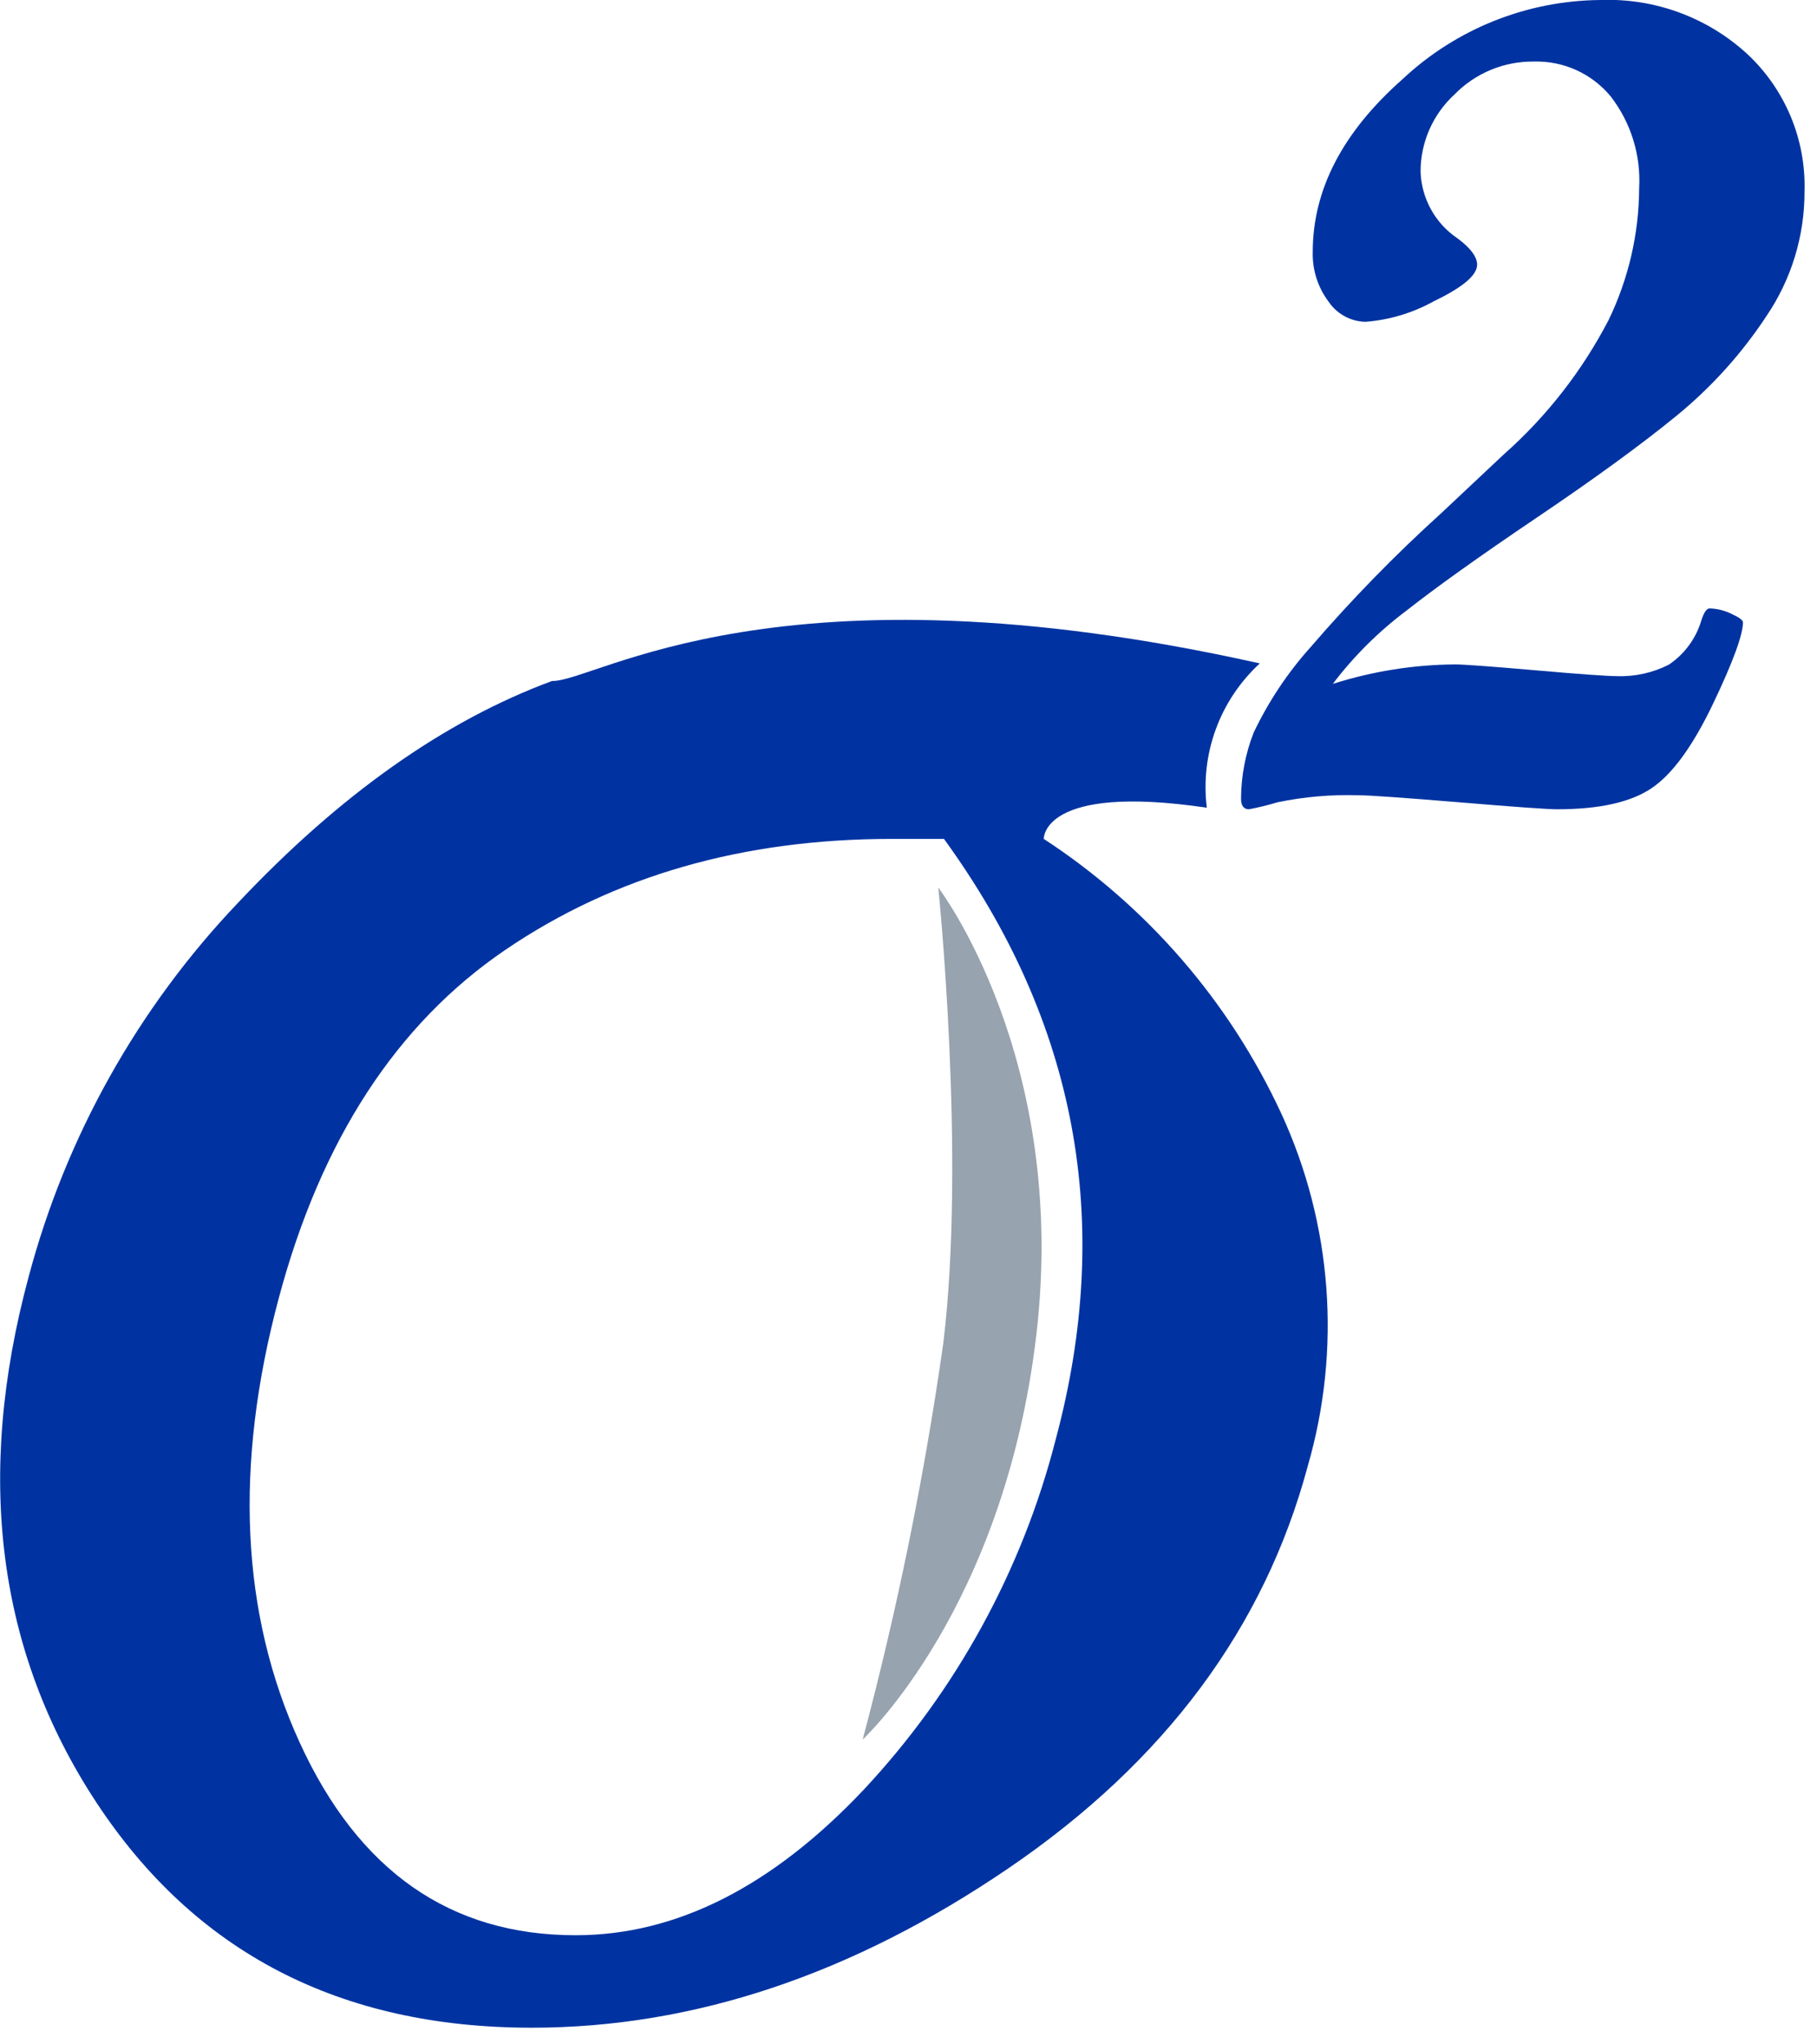 <svg width="56" height="63" viewBox="0 0 56 63" fill="none" xmlns="http://www.w3.org/2000/svg">
<path d="M38.827 20.444C38.221 21.002 37.756 21.696 37.472 22.47C37.188 23.243 37.093 24.073 37.194 24.891C32.103 24.136 32.169 25.852 32.169 25.852C35.356 27.933 37.894 30.868 39.493 34.323C41.059 37.727 41.347 41.581 40.305 45.18C38.967 50.165 35.893 54.296 31.083 57.572C26.274 60.849 21.375 62.487 16.387 62.487C10.48 62.487 6.005 60.168 2.96 55.53C-0.084 50.892 -0.777 45.498 0.882 39.348C2.031 35.026 4.249 31.063 7.333 27.824C10.474 24.489 13.701 22.21 17.013 20.986C18.359 21.017 23.953 17.122 38.827 20.444ZM29.12 25.852H27.488C22.896 25.852 18.925 26.992 15.575 29.271C12.224 31.551 9.898 35.124 8.595 39.992C7.209 45.162 7.422 49.73 9.234 53.694C11.046 57.659 13.883 59.64 17.745 59.637C20.834 59.637 23.789 58.146 26.61 55.163C29.464 52.115 31.504 48.396 32.539 44.35C34.334 37.651 33.185 31.485 29.093 25.852H29.12Z" fill="#0033A1"/>
<path d="M41.077 21.075C42.299 20.686 43.572 20.483 44.854 20.475C45.084 20.475 45.904 20.532 47.312 20.655C48.719 20.779 49.557 20.836 49.822 20.836C50.38 20.857 50.934 20.736 51.433 20.483C51.923 20.154 52.281 19.662 52.443 19.094C52.522 18.864 52.602 18.75 52.686 18.75C52.918 18.755 53.147 18.811 53.356 18.913C53.599 19.023 53.718 19.111 53.718 19.177C53.718 19.557 53.414 20.395 52.796 21.688C52.178 22.98 51.552 23.849 50.907 24.286C50.263 24.723 49.293 24.939 47.991 24.939C47.697 24.939 46.688 24.867 44.964 24.723C43.235 24.582 42.207 24.507 41.876 24.507C41.036 24.481 40.197 24.553 39.374 24.723C39.084 24.811 38.79 24.883 38.492 24.939C38.333 24.939 38.249 24.829 38.249 24.613C38.252 23.917 38.383 23.227 38.637 22.579C39.095 21.616 39.689 20.724 40.402 19.932C41.653 18.48 42.992 17.106 44.413 15.82L46.328 14.02C47.659 12.845 48.762 11.433 49.58 9.856C50.191 8.59 50.513 7.203 50.519 5.797C50.576 4.777 50.263 3.772 49.637 2.965C49.348 2.618 48.985 2.341 48.573 2.156C48.162 1.971 47.714 1.883 47.263 1.897C46.811 1.893 46.362 1.98 45.944 2.154C45.527 2.328 45.148 2.584 44.832 2.907C44.501 3.21 44.236 3.579 44.055 3.99C43.874 4.401 43.781 4.845 43.782 5.294C43.796 5.702 43.907 6.1 44.105 6.457C44.302 6.813 44.582 7.118 44.92 7.345C45.326 7.645 45.525 7.919 45.525 8.157C45.525 8.479 45.084 8.854 44.201 9.278C43.548 9.642 42.824 9.861 42.079 9.917C41.852 9.911 41.631 9.851 41.433 9.741C41.234 9.631 41.066 9.475 40.94 9.287C40.612 8.847 40.443 8.309 40.459 7.76C40.459 5.843 41.382 4.069 43.226 2.44C44.883 0.886 47.065 0.015 49.337 2.73772e-05C51.002 -0.06 52.623 0.537 53.85 1.663C54.429 2.203 54.885 2.86 55.19 3.591C55.494 4.321 55.639 5.108 55.615 5.898C55.62 7.263 55.214 8.597 54.45 9.728C53.685 10.893 52.746 11.934 51.666 12.816C50.587 13.698 49.16 14.738 47.387 15.935C45.613 17.132 44.26 18.098 43.327 18.833C42.477 19.473 41.72 20.227 41.077 21.075Z" fill="#0033A1"/>
<path d="M28.918 27.352C28.918 27.352 32.941 32.598 31.94 41.134C30.951 49.578 26.588 53.606 26.588 53.606C27.657 49.589 28.487 45.511 29.072 41.395C29.773 35.664 28.918 27.352 28.918 27.352Z" fill="#97A3AE"/>
</svg>
